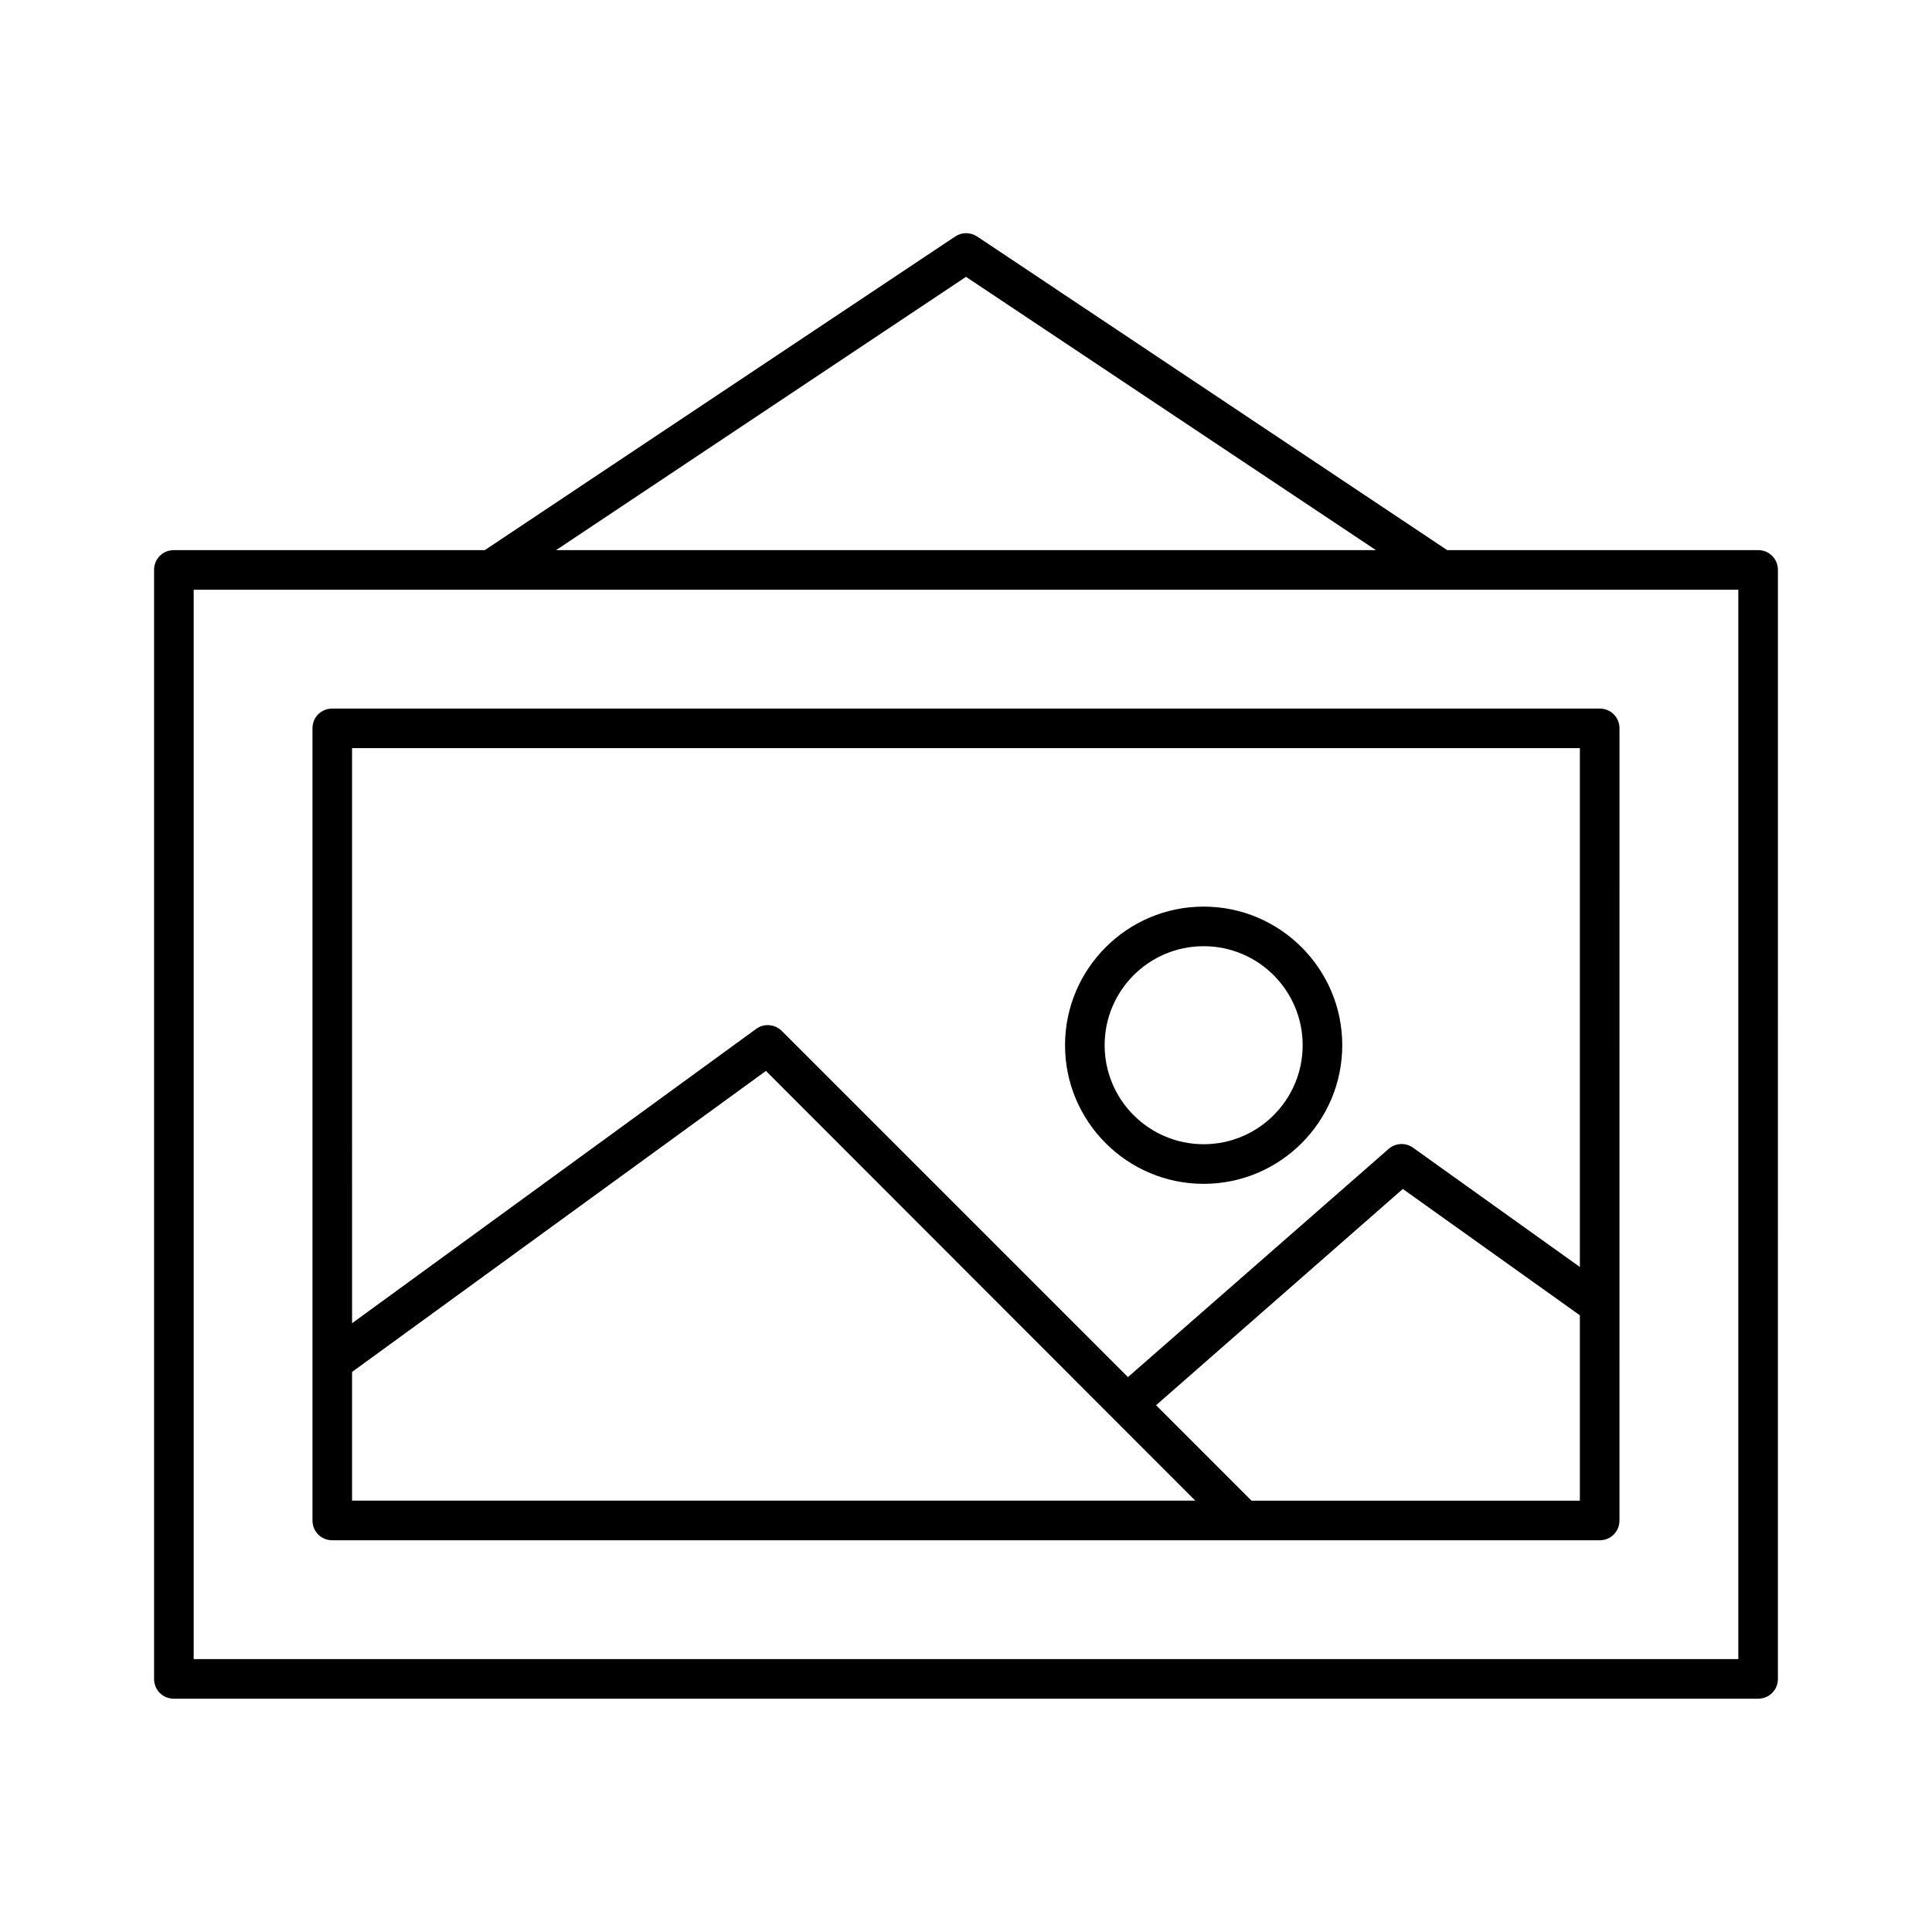 <?xml version="1.0" encoding="UTF-8"?>
<!-- Uploaded to: ICON Repo, www.iconrepo.com, Generator: ICON Repo Mixer Tools -->
<svg fill="#000000" width="800px" height="800px" version="1.1" viewBox="144 144 512 512" xmlns="http://www.w3.org/2000/svg">
 <g>
  <path d="m609.92 289.79h-82.395l-124.59-83.129c-1.785-1.156-4.094-1.156-5.773 0l-124.69 83.129h-82.395c-2.938 0-5.246 2.309-5.246 5.246v293.89c0 2.938 2.309 5.246 5.246 5.246h419.84c2.938 0 5.246-2.309 5.246-5.246l0.004-293.89c0-2.941-2.309-5.25-5.25-5.25zm-209.92-72.422 108.63 72.422h-217.27zm204.67 366.31h-409.34v-283.39h409.34z"/>
  <path d="m232.06 552.19h335.87c2.938 0 5.246-2.309 5.246-5.246l0.004-209.92c0-2.938-2.309-5.246-5.246-5.246l-335.88-0.004c-2.938 0-5.246 2.309-5.246 5.246v209.92c-0.004 2.941 2.309 5.25 5.246 5.25zm330.62-10.496h-87.012l-25.297-25.297 65.391-57.309 46.918 33.48zm-325.38-199.43h325.38v137.5l-44.188-31.594c-1.996-1.469-4.723-1.258-6.508 0.316l-69.062 60.457-91.734-91.734c-1.785-1.785-4.723-2.098-6.824-0.523l-107.06 77.984zm0 165.31 109.68-79.77 113.78 113.88h-223.46z"/>
  <path d="m462.98 457.73c20.258 0 36.734-16.48 36.734-36.734 0-20.258-16.48-36.734-36.734-36.734-20.258 0-36.734 16.48-36.734 36.734-0.004 20.254 16.477 36.734 36.734 36.734zm0-62.977c14.484 0 26.238 11.754 26.238 26.238s-11.754 26.238-26.238 26.238c-14.484 0-26.238-11.754-26.238-26.238-0.004-14.48 11.75-26.238 26.238-26.238z"/>
 </g>
</svg>